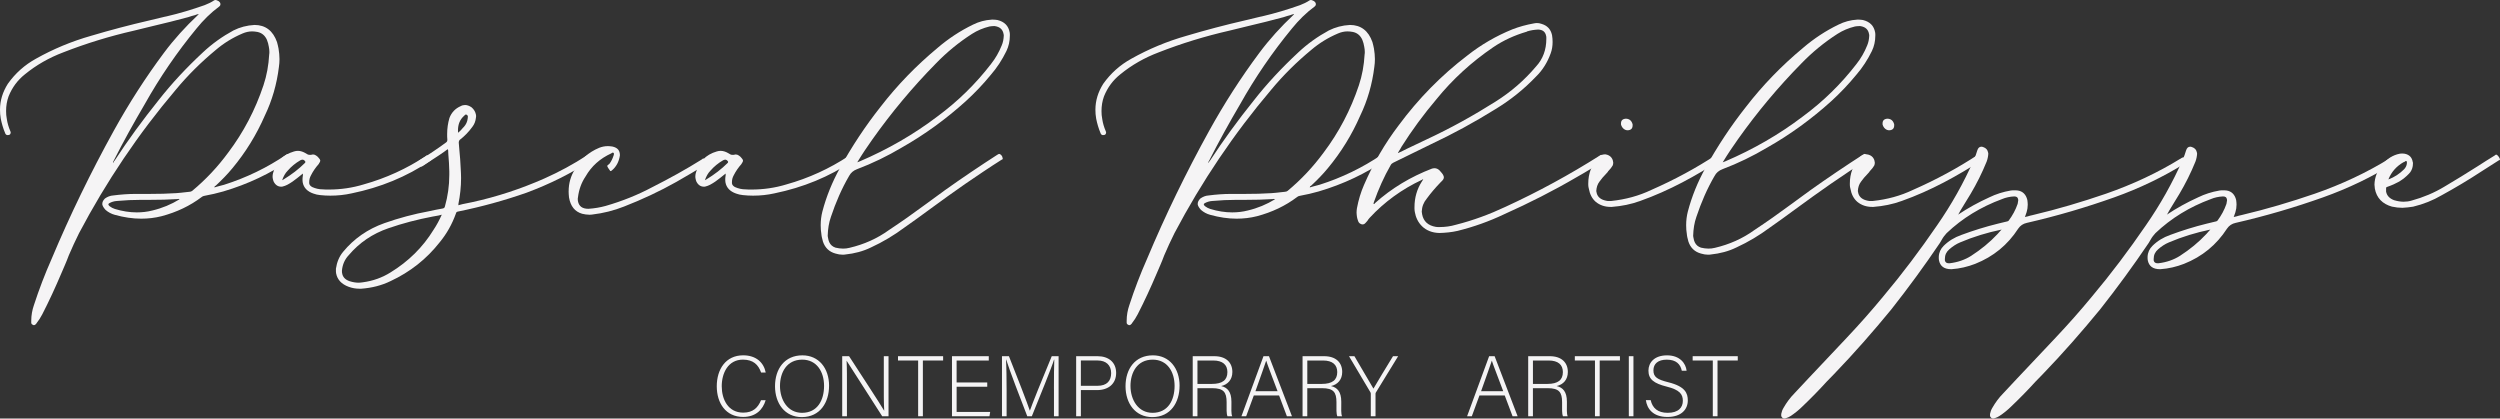 <svg viewBox="0 0 1625.64 272.16" xmlns="http://www.w3.org/2000/svg" data-name="Layer 2" id="Layer_2">
  <rect x="0" y="0" width="1625.64" height="272.16" fill="#333333" stroke="none"/>
  <defs>
    <style>
      .cls-1 {
        fill: #f5f4f5;
        stroke-width: 0px;
      }
    </style>
  </defs>
  <g data-name="Layer 1" id="Layer_1-2">
    <g>
      <path d="m126.97,9.79c-1.61.37-3.1.87-4.58,1.36-7.68,2.11-15.36,3.96-23.17,5.82l-12.14,2.97c-15.73,3.59-31.09,8.3-45.96,14.12-9.17,3.47-17.47,8.18-24.9,14.25-4.83,3.84-8.3,8.55-10.65,14.37-1.11,3.1-1.61,6.19-1.61,9.54,0,1.73.12,3.47.5,5.33.37,2.48,1.11,5.08,2.23,7.68.12.25.12.5.25.62v.37c0,.37-.12.74-.37,1.11-.37.37-.74.5-1.36.5h-.62c-.62-.12-1.11-.74-1.24-1.24-1.36-3.22-2.23-6.32-2.85-9.41-.37-1.98-.5-3.96-.5-5.82,0-5.95,1.73-11.52,5.08-16.85,4.83-6.81,10.9-12.26,18.33-16.35,11.27-6.32,23.17-11.27,35.8-14.87,12.51-3.72,25.15-7.06,38.03-10.03l9.79-2.35,1.24-.25c8.55-1.98,16.72-4.46,24.78-7.31,2.23-.87,4.34-1.86,6.19-3.1.25-.12.5-.25.87-.25s.62.12.99.25c.74.25,1.36.62,1.73,1.11.37.37.5.87.5,1.24v.37c0,.37-.25.87-.74,1.24-5.57,4.09-10.41,8.92-14.74,14.25-12.76,15.48-24.03,31.96-33.82,49.43-7.06,12.02-13.87,24.28-20.19,36.79q-.12.12-.12.25c-.12.12-.25.25-.25.37v.74l.37-.62c.12-.37.37-.62.62-.87,8.8-13.5,18.33-26.51,28.37-39.02,8.8-11.27,18.58-21.68,29.11-31.46,5.95-5.57,12.51-10.28,19.82-14.25,4.21-2.11,8.8-3.34,13.75-3.59,7.06,0,12.02,3.72,14.62,11.15.37,1.36.74,2.85.99,4.21.37,2.35.62,4.58.62,6.81,0,1.73-.12,3.47-.37,5.08-1.36,11.27-4.46,21.93-9.17,31.71-5.45,12.51-12.51,23.91-21.06,34.19-3.34,4.09-7.06,7.8-10.9,11.4q-.12,0-.25.12c-.37.12-.5.5-.62.99l2.11-.62,4.21-1.11c14.49-4.58,28-11.15,40.26-19.45.5-.37.99-.5,1.36-.5.74,0,1.36.5,1.98,1.61.25.37.37.62.37.87v.12c0,.37-.25.74-.62.99-13.25,9.04-27.87,15.98-43.85,20.69-3.96,1.11-8.05,2.11-12.26,2.85-.74.12-1.36.37-1.73.74-7.68,5.82-16.35,9.91-26.14,12.51-4.34,1.11-8.8,1.61-13.25,1.61-5.57,0-11.27-.87-17.1-2.48-2.35-.62-4.34-1.73-6.07-3.22-1.11-1.24-1.86-2.35-2.11-3.47v-.62c0-1.11.62-2.23,1.73-3.34,1.61-1.11,3.34-1.86,5.45-1.98,4.83-.62,9.66-.99,14.49-.99h9.17c5.82,0,11.52-.12,17.22-.5,1.98-.12,4.09-.37,6.19-.62l2.35-.25c.74,0,1.36-.25,1.86-.62,8.8-7.31,16.6-15.61,23.41-24.9,9.91-13.13,17.59-27.75,22.92-43.73,2.11-6.32,3.34-13.01,3.72-20.07.12-.62.12-1.11.12-1.61,0-1.11-.12-2.35-.37-3.47-.25-1.49-.62-2.97-1.24-4.46-1.24-2.73-3.22-4.46-6.07-5.08-1.24-.25-2.48-.37-3.59-.37-2.11,0-4.21.5-6.19,1.36-6.44,2.73-12.26,6.32-17.47,10.78-9.41,7.8-18.09,16.35-25.89,25.77-24.28,28.62-45.22,59.71-62.93,93.28-2.35,4.71-4.58,9.54-6.69,14.49-.74,2.11-1.61,4.09-2.48,6.19l-2.35,5.45c-3.84,9.04-7.93,17.96-12.39,26.63-1.11,2.11-2.35,4.09-3.84,5.95l-.12.25c-.62.62-.99.87-1.36.87-.25,0-.5,0-.62-.12-1.36-.5-1.24-1.36-1.24-1.73v-.99c0-3.59.62-6.94,1.73-10.16,3.34-10.28,7.18-20.32,11.52-30.1,12.02-28.62,25.52-56.36,40.38-83.25,9.79-17.71,20.69-34.69,32.7-50.79,6.57-8.8,14-16.97,22.05-24.53h.12c.12-.12.25-.25.25-.62-.74.12-1.49.37-2.11.62Zm-11.03,119.54l-.25.12h-.25c-5.82.37-11.77.5-17.59.5h-5.82c-5.45,0-10.78.25-16.1.74-1.73.12-3.34.62-4.71,1.36-.5.25-.74.5-.74.87v.12c.12.37.37.74.87,1.11.99.74,2.11,1.36,3.34,1.73,4.83,1.49,9.66,2.23,14.25,2.23,3.34,0,6.81-.37,10.16-1.24,6.32-1.49,12.26-3.96,17.71-7.31-.5-.12-.74-.25-.87-.25Z" class="cls-1"></path>
      <path d="m196.96,112.85l-1.24.99-2.48,1.98c-1.98,1.61-4.09,3.1-6.44,4.34-.99.5-1.98.87-2.97,1.11-.37.12-.62.12-.99.12-2.11,0-3.84-1.11-4.96-3.47-.25-.62-.37-1.24-.5-1.86-.12-.5-.12-.99-.12-1.49,0-.62.12-1.24.25-1.86,1.86-7.31,6.44-12.14,13.75-14.25.87-.25,1.61-.37,2.48-.37,1.73,0,3.47.62,5.33,1.73,1.36.99,2.11.87,2.48.87s.87,0,1.24-.12.62-.12.87-.12c.62,0,1.36.25,1.98.74.62.37,1.11.87,1.61,1.49.62.62.87,1.11.99,1.61v.25c0,.5-.25.99-.74,1.61l-.25.5c-1.98,2.23-3.72,4.71-5.08,7.43-.74,1.36-1.11,2.73-1.11,4.34v.74c.12,1.11.87,1.86,1.98,2.48,2.23.99,4.46,1.49,6.81,1.49,1.24.12,2.48.12,3.84.12,7.93,0,15.48-1.11,22.79-3.34,14.62-4.09,28-10.28,40.26-18.33l.37-.25c.12-.37.74-.5,1.36,0l.12.12c.62.62,1.49,1.61,1.61,2.6,0,.37-.25.5-.37.5q-.12.12-.25.12c-15.24,10.28-32.21,17.22-50.91,21.06-4.46.99-9.04,1.49-13.87,1.49-2.23,0-4.46-.12-6.69-.37-1.49-.12-2.97-.5-4.34-.99-3.96-1.36-6.32-3.84-6.94-7.31-.12-.74-.12-1.49-.12-2.23s.12-1.49.25-2.23v-1.24Zm-12.39,3.72c5.08-3.1,9.66-6.57,13.75-10.65.12-.12.25-.37.25-.62,0-.12,0-.25-.12-.37-.5-.74-1.11-1.11-1.73-1.11-.37,0-.87.12-1.36.37-3.22,1.86-5.95,4.09-8.3,6.81-1.61,1.61-2.73,3.72-3.59,6.19l1.11-.62Z" class="cls-1"></path>
      <path d="m291.11,97l-2.35,1.73c-1.86,1.36-3.84,2.6-5.7,3.84l-4.21,2.73-4.09,2.73c-.25.12-.5.25-.74.25-.37,0-.74-.25-1.11-.74v-.12h-.12c-.74-.87-1.11-1.49-1.24-1.86v-.12c0-.37.5-.87,1.49-1.36,5.82-3.59,11.52-7.43,17.1-11.52.5-.37.74-.87.74-1.61v-.25c-.12-1.11-.12-2.35-.12-3.47,0-3.72.5-7.18,1.49-10.53,1.36-3.59,3.84-6.19,7.31-7.68.87-.5,1.86-.74,2.85-.74,1.36,0,2.73.5,4.21,1.49,1.61,1.36,2.48,2.97,2.85,4.71l.12.99-.12,1.11c-.25,2.23-.99,4.21-2.35,5.95-2.35,3.22-5.08,6.07-8.18,8.42-.37.37-.62.87-.62,1.49v.5l.37,4.46c.37,4.09.74,8.05.87,12.02.12,2.11.25,4.21.25,6.32,0,5.7-.62,11.27-1.73,16.85v.5c0,.12,0,.25-.12.37l2.85-.74,6.07-1.24c16.48-3.59,32.08-8.8,46.95-15.36,9.79-4.34,19.08-9.41,27.87-15.11.37-.37.87-.5,1.24-.5.62,0,1.24.37,1.73.99.37.37.5.87.62,1.24v.25c0,.5-.25.87-.87,1.24-13.01,8.55-27.01,15.48-41.99,21.06-14.49,5.08-29.36,9.17-44.6,12.26-.74.12-1.24.5-1.36,1.24-2.48,6.94-5.95,13.13-10.53,18.71-8.55,10.9-19.2,19.32-31.96,25.27-5.82,2.85-12.26,4.46-19.08,4.96h-1.11c-2.35,0-4.71-.37-7.06-1.24-4.71-1.73-7.43-4.71-8.18-8.8-.12-.62-.12-1.24-.12-1.98v-.99c.62-4.21,2.11-7.93,4.71-11.03,7.06-8.55,15.98-14.74,26.76-18.58,9.41-3.34,19.2-5.95,29.24-7.8,2.85-.62,5.7-1.24,8.67-1.73.87-.12,1.36-.62,1.49-1.36,1.86-6.57,2.85-13.38,2.85-20.44v-2.48c-.12-3.59-.25-7.31-.62-10.9l-.12-2.48v-.25l-.12-.25-.12-.37Zm-5.82,43.11l-4.09.74c-9.79,1.86-19.32,4.34-28.62,7.56-10.41,3.59-18.95,9.41-25.77,17.47-2.6,2.73-4.09,6.07-4.46,10.03v.62c0,.37,0,.74.12,1.11.37,2.48,1.98,4.21,4.83,5.2,1.98.62,3.96.99,5.82.99.87,0,1.86-.12,2.73-.25,6.69-.87,12.76-3.1,18.09-6.44,11.52-7.06,20.94-16.23,28-27.75,1.98-2.97,3.72-6.19,5.33-9.79l-1.98.5Zm15.86-57.11l.5-.5c1.36-1.49,2.23-3.34,2.48-5.45v-.37l.12-.62c0-.37,0-.87-.62-1.36-.25-.12-.5-.25-.62-.25s-.25,0-.37.12l-.62.5-.37.37c-2.6,2.35-3.84,5.45-3.84,9.29,0,.5,0,.99.12,1.61,1.24-1.11,2.35-2.23,3.22-3.34Z" class="cls-1"></path>
      <path d="m369.77,124.37c0-5.2,1.36-10.03,4.21-14.49,3.59-6.32,8.8-10.9,15.61-13.75,1.86-.74,3.72-1.11,5.7-1.11.87,0,1.86.12,2.85.25,2.85.62,4.46,1.98,4.83,4.34.12.5.12.99.12,1.49-.62,4.09-2.35,7.43-5.45,9.91-.12.12-.37.25-.5.25-.25,0-.5-.12-.62-.5l-.5-.74c-.37-.5-.74-.99-.99-1.61l-.12-.25v-.25c0-.12,0-.25.12-.37l.62-.5.62-.5c1.24-1.61,2.11-3.47,2.73-5.45q.12-.12.12-.25c.12-.5.12-.87.12-.99l-.37-.5c-.12-.12-.25-.12-.37-.12h-.12l-.5.25-.37.25c-7.31,3.34-12.88,8.3-16.72,14.99-2.73,4.09-4.34,8.55-4.96,13.63l-.12.74c0,.62,0,1.24.12,1.73.62,3.34,2.85,4.96,6.81,4.96,3.84-.25,7.56-.87,11.15-1.86,10.78-3.1,20.94-7.18,30.47-12.26,11.03-5.57,21.8-11.52,32.08-17.96l.37-.25.37-.37h.25c.25,0,.5.12.62.25.99.74,1.61,1.61,1.86,2.73v.25c0,.12-.12.37-.5.5q-.12,0-.25.12c-6.32,3.84-12.76,7.68-19.32,11.4-10.78,6.07-22.17,11.4-33.94,15.98-6.57,2.6-13.38,4.34-20.69,5.2-.62.12-1.36.12-1.98.12-1.49,0-2.97-.25-4.58-.62-4.71-1.36-7.56-4.83-8.55-10.65-.12-1.36-.25-2.73-.25-3.96Z" class="cls-1"></path>
      <path d="m471.85,112.85l-1.24.99-2.48,1.98c-1.98,1.61-4.09,3.1-6.44,4.34-.99.5-1.98.87-2.97,1.11-.37.12-.62.12-.99.12-2.11,0-3.84-1.11-4.96-3.47-.25-.62-.37-1.24-.5-1.86-.12-.5-.12-.99-.12-1.49,0-.62.12-1.24.25-1.86,1.86-7.31,6.44-12.14,13.75-14.25.87-.25,1.61-.37,2.48-.37,1.73,0,3.47.62,5.33,1.73,1.36.99,2.11.87,2.48.87s.87,0,1.24-.12.62-.12.87-.12c.62,0,1.36.25,1.98.74.62.37,1.11.87,1.61,1.49.62.62.87,1.11.99,1.61v.25c0,.5-.25.99-.74,1.61l-.25.5c-1.98,2.23-3.72,4.71-5.08,7.43-.74,1.36-1.11,2.73-1.11,4.34v.74c.12,1.11.87,1.86,1.98,2.48,2.23.99,4.46,1.49,6.81,1.49,1.24.12,2.48.12,3.84.12,7.93,0,15.48-1.11,22.79-3.34,14.62-4.09,28-10.28,40.26-18.33l.37-.25c.12-.37.74-.5,1.36,0l.12.12c.62.62,1.49,1.61,1.61,2.6,0,.37-.25.5-.37.5q-.12.12-.25.12c-15.24,10.28-32.21,17.22-50.91,21.06-4.46.99-9.04,1.49-13.87,1.49-2.23,0-4.46-.12-6.69-.37-1.49-.12-2.97-.5-4.34-.99-3.96-1.36-6.32-3.84-6.94-7.31-.12-.74-.12-1.49-.12-2.23s.12-1.49.25-2.23v-1.24Zm-12.39,3.72c5.08-3.1,9.66-6.57,13.75-10.65.12-.12.25-.37.25-.62,0-.12,0-.25-.12-.37-.5-.74-1.11-1.11-1.73-1.11-.37,0-.87.12-1.36.37-3.22,1.86-5.95,4.09-8.3,6.81-1.61,1.61-2.73,3.72-3.59,6.19l1.11-.62Z" class="cls-1"></path>
      <path d="m534.16,152.62c-.37-2.11-.5-4.21-.5-6.19,0-3.1.37-6.07,1.11-8.92,2.6-9.91,6.44-19.2,11.27-28,7.8-14.12,16.6-27.5,26.51-40.01,10.9-14.12,23.29-26.88,37.16-38.4,6.94-5.95,14.62-11.03,23.04-15.11,3.72-1.86,7.8-2.97,12.14-3.22h.99c.87,0,1.86.12,2.73.25,4.58,1.11,7.18,3.84,7.93,8.05l.12.99v1.11c0,3.59-.74,6.94-2.23,10.03-2.73,5.57-6.07,10.78-10.16,15.48-4.96,6.07-10.41,11.77-16.23,17.1-12.76,11.52-26.63,21.68-41.75,30.23-9.17,5.45-18.83,10.16-28.99,14-2.35.87-4.09,2.35-5.2,4.46-4.83,8.3-8.67,17.22-11.77,26.51-1.36,3.84-1.98,7.93-2.11,12.26,0,.5.12.99.25,1.61.12.87.37,1.73.74,2.6.87,1.86,2.23,2.97,4.09,3.59,1.61.37,3.22.62,4.83.62,1.36,0,2.85-.12,4.21-.5,9.54-2.23,18.09-6.07,25.64-11.52,8.05-5.33,15.98-10.9,23.66-16.6l12.88-9.41c11.15-7.93,22.55-15.61,34.07-23.04q.12,0,.25-.12c.5-.37.74-.37.87-.37.25,0,.5.12.74.25.87.62,1.36,1.36,1.49,2.35l.12.25c0,.5-.12.74-.62.87q-.12,0-.25.12c-8.05,5.08-15.86,10.41-23.66,15.73-7.68,5.33-15.24,10.78-22.67,16.23-5.57,4.09-11.15,8.18-16.85,12.14-6.69,4.96-13.87,9.29-21.68,12.88-5.08,2.48-10.65,3.96-16.72,4.58-.62.12-1.11.12-1.73.12-1.49,0-2.97-.25-4.58-.74-4.09-1.11-6.81-3.72-8.18-7.8l-.74-2.97-.25-1.49Zm23.91-47.32l.99-.37c18.21-7.8,35.06-17.47,50.54-29.24,13.25-9.79,24.78-21.06,34.81-34.07,2.85-3.59,5.2-7.68,6.94-12.02.87-1.98,1.24-4.09,1.36-6.32,0-.37,0-.74-.12-1.11-.5-2.97-2.35-4.71-5.7-5.2h-.87c-.87,0-1.73.12-2.6.25-4.09.99-7.93,2.6-11.4,4.83-8.67,5.57-16.48,12.02-23.54,19.32-14.99,15.24-28.74,31.71-41.13,49.18-3.34,4.71-6.69,9.66-9.91,14.99.25-.12.5-.12.62-.25Z" class="cls-1"></path>
      <path d="m839.27,9.79c-1.61.37-3.1.87-4.58,1.36-7.68,2.11-15.36,3.96-23.17,5.82l-12.14,2.97c-15.73,3.59-31.09,8.3-45.96,14.12-9.17,3.47-17.47,8.18-24.9,14.25-4.83,3.84-8.3,8.55-10.65,14.37-1.11,3.1-1.61,6.19-1.61,9.54,0,1.73.12,3.47.5,5.33.37,2.48,1.11,5.08,2.23,7.68.12.25.12.5.25.62v.37c0,.37-.12.74-.37,1.11-.37.37-.74.5-1.36.5h-.62c-.62-.12-1.11-.74-1.24-1.24-1.36-3.22-2.23-6.32-2.85-9.41-.37-1.98-.5-3.96-.5-5.82,0-5.95,1.73-11.52,5.08-16.85,4.83-6.81,10.9-12.26,18.33-16.35,11.27-6.32,23.17-11.27,35.8-14.87,12.51-3.72,25.15-7.06,38.03-10.03l9.79-2.35,1.24-.25c8.55-1.98,16.72-4.46,24.78-7.31,2.23-.87,4.34-1.86,6.19-3.1.25-.12.5-.25.87-.25s.62.12.99.25c.74.25,1.36.62,1.73,1.11.37.37.5.87.5,1.24v.37c0,.37-.25.87-.74,1.24-5.57,4.09-10.41,8.92-14.74,14.25-12.76,15.48-24.03,31.96-33.82,49.43-7.06,12.02-13.87,24.28-20.19,36.79q-.12.12-.12.25c-.12.12-.25.25-.25.37v.74l.37-.62c.12-.37.37-.62.62-.87,8.8-13.5,18.33-26.51,28.37-39.02,8.8-11.27,18.58-21.68,29.11-31.46,5.95-5.57,12.51-10.28,19.82-14.25,4.21-2.11,8.8-3.34,13.75-3.59,7.06,0,12.02,3.72,14.62,11.15.37,1.36.74,2.85.99,4.21.37,2.35.62,4.58.62,6.81,0,1.73-.12,3.47-.37,5.08-1.36,11.27-4.46,21.93-9.17,31.71-5.45,12.51-12.51,23.91-21.06,34.19-3.34,4.09-7.06,7.8-10.9,11.4q-.12,0-.25.12c-.37.12-.5.5-.62.99l2.11-.62,4.21-1.11c14.49-4.58,28-11.15,40.26-19.45.5-.37.99-.5,1.36-.5.74,0,1.36.5,1.98,1.61.25.37.37.62.37.87v.12c0,.37-.25.74-.62.99-13.25,9.04-27.87,15.98-43.85,20.69-3.96,1.11-8.05,2.11-12.26,2.85-.74.12-1.36.37-1.73.74-7.68,5.82-16.35,9.91-26.14,12.51-4.34,1.11-8.8,1.61-13.25,1.61-5.57,0-11.27-.87-17.1-2.48-2.35-.62-4.34-1.73-6.07-3.22-1.11-1.24-1.86-2.35-2.11-3.47v-.62c0-1.11.62-2.23,1.73-3.34,1.61-1.11,3.34-1.86,5.45-1.98,4.83-.62,9.66-.99,14.49-.99h9.17c5.82,0,11.52-.12,17.22-.5,1.98-.12,4.09-.37,6.19-.62l2.35-.25c.74,0,1.36-.25,1.86-.62,8.8-7.31,16.6-15.61,23.41-24.9,9.91-13.13,17.59-27.75,22.92-43.73,2.11-6.32,3.34-13.01,3.72-20.07.12-.62.12-1.11.12-1.61,0-1.11-.12-2.35-.37-3.47-.25-1.49-.62-2.97-1.24-4.46-1.24-2.73-3.22-4.46-6.07-5.08-1.24-.25-2.48-.37-3.59-.37-2.11,0-4.21.5-6.19,1.36-6.44,2.73-12.26,6.32-17.47,10.78-9.41,7.8-18.09,16.35-25.89,25.77-24.28,28.62-45.22,59.71-62.93,93.28-2.35,4.71-4.58,9.54-6.69,14.49-.74,2.11-1.61,4.09-2.48,6.19l-2.35,5.45c-3.84,9.04-7.93,17.96-12.39,26.63-1.11,2.11-2.35,4.09-3.84,5.95l-.12.25c-.62.62-.99.87-1.36.87-.25,0-.5,0-.62-.12-1.36-.5-1.24-1.36-1.24-1.73v-.99c0-3.59.62-6.94,1.73-10.16,3.34-10.28,7.18-20.32,11.52-30.1,12.02-28.62,25.52-56.36,40.38-83.25,9.79-17.71,20.69-34.69,32.7-50.79,6.57-8.8,14-16.97,22.05-24.53h.12c.12-.12.25-.25.25-.62-.74.12-1.49.37-2.11.62Zm-11.03,119.54l-.25.12h-.25c-5.82.37-11.77.5-17.59.5h-5.82c-5.45,0-10.78.25-16.1.74-1.73.12-3.34.62-4.71,1.36-.5.25-.74.5-.74.87v.12c.12.37.37.74.87,1.11.99.74,2.11,1.36,3.34,1.73,4.83,1.49,9.66,2.23,14.25,2.23,3.34,0,6.81-.37,10.16-1.24,6.32-1.49,12.26-3.96,17.71-7.31-.5-.12-.74-.25-.87-.25Z" class="cls-1"></path>
      <path d="m893.28,132.67c.37,0,.62-.25.74-.37l.12-.25c10.78-9.66,23.17-17.1,37.04-22.42.62-.12,1.11-.25,1.61-.25,1.24,0,2.35.5,3.34,1.49l1.49,1.73c.74.87,1.11,1.73,1.24,2.35v.5c0,.62-.37,1.36-1.11,2.11l-1.11,1.11c-3.22,3.34-6.19,6.81-8.92,10.53-1.98,2.35-3.1,5.2-3.22,8.42l.25,1.73c.87,4.58,3.84,7.31,8.92,8.18.87.12,1.61.12,2.35.12,3.72,0,7.31-.5,10.65-1.49,11.27-2.85,21.93-6.81,32.21-11.64,21.31-9.79,41.75-20.94,61.32-33.32q.12,0,.25-.12c.5-.37.74-.37.87-.37.25,0,.5.12.74.25.87.62,1.36,1.49,1.73,2.48,0,.5-.25.74-.62.87q-.12.12-.25.12c-5.7,3.72-11.52,7.31-17.47,10.65-15.24,8.92-31.09,16.97-47.45,24.28-9.66,4.58-19.7,8.18-30.23,10.78-3.84.87-7.68,1.24-11.64,1.36-10.03-.12-14.99-6.94-16.1-13.5-.12-.74-.25-1.49-.25-2.23v-.99c0-6.19,1.61-11.77,4.71-16.6l.62-.99.37-.37c-.12-.12-.25-.12-.37-.12h-.12c-.12,0-.25,0-.25.12q-.12,0-.12.12c-13.01,6.07-24.4,14.37-33.94,24.65-.62.62-1.11,1.36-1.49,1.98l-.87.99c-.87.99-1.36,1.36-2.23,1.36-.25,0-.5,0-.87-.12-1.49-.5-1.98-1.49-2.35-2.85-.25-.62-.37-1.36-.5-1.98-.12-.99-.25-1.98-.25-2.85s.12-1.86.25-2.73c.99-5.33,2.48-10.28,4.58-15.11,6.07-14,13.5-26.88,22.55-38.77,12.76-17.22,27.62-32.46,44.72-45.46,8.8-6.94,18.58-12.64,29.24-16.97,4.46-1.73,9.04-2.97,13.87-3.84.62-.12,1.36-.25,1.98-.25.99,0,1.98.12,2.97.5,3.84,1.11,6.07,3.47,6.94,7.31.25,1.49.37,2.97.37,4.46,0,2.6-.37,5.08-1.24,7.43-2.11,5.82-5.2,10.9-9.54,15.11-7.8,8.18-16.6,15.24-26.39,21.18-13.5,8.42-27.62,16.1-42.12,22.92l-24.28,11.89c-.74.37-1.36.87-1.73,1.61-4.34,7.56-7.93,15.61-10.9,24.03l-.25.99.12.25Zm15.73-33.32l.12.12c.12,0,.25,0,.37-.12l.5-.25c1.61-.74,3.22-1.49,4.83-2.35l12.51-5.95c15.73-7.31,30.72-15.61,45.22-24.78,10.03-6.32,18.71-13.87,26.26-22.79,4.46-4.83,6.69-10.9,6.69-17.96v-.74c0-.37,0-.74-.12-1.11-.5-2.73-2.23-4.09-5.2-4.21-2.48.12-4.96.5-7.31,1.24v.12c-8.05,2.35-15.36,5.7-21.93,10.16-14,9.54-26.39,20.81-36.92,33.82-8.3,9.79-15.86,20.07-22.67,30.85-.5.87-.99,1.86-1.61,2.73l-.74,1.24Z" class="cls-1"></path>
      <path d="m1047.75,130.69c9.29-.99,17.96-3.34,26.01-7.18,14.99-6.57,29.24-14.25,42.74-23.17q.12,0,.25-.12c.12-.12.37-.25.5-.25h.25c.12,0,.37.12.5.25.99.87,1.73,1.73,1.86,2.85,0,.12-.25.37-.37.5-16.72,10.78-33.82,20.32-53.02,27.13-5.82,2.11-11.89,3.34-18.33,3.84h-.87c-3.72,0-6.94-1.11-9.54-3.22-2.48-2.11-3.96-5.08-4.58-8.67l-.25-1.11c-.12-.74-.12-1.49-.12-2.11,0-6.57,2.11-12.14,6.32-16.97,1.11-1.36,2.73-2.11,4.71-2.11,3.84.5,4.96,3.34,5.08,4.71.12.37.12.62.12.87,0,.62-.12,1.11-.37,1.73-.74,1.24-1.61,2.35-2.6,3.34-.25.25-.5.5-.62.87l-1.36,1.49c-1.36,1.36-2.73,2.97-3.96,4.71-1.36,1.73-1.98,3.84-2.11,6.19l.12.5c.37,2.73,2.11,4.58,5.08,5.45.74.25,1.49.37,2.35.5h2.23Zm13.87-49.8v.62c0,2.11-1.11,3.1-3.22,3.22-2.11,0-3.84-1.73-4.34-3.84v-.62c0-1.98,1.11-2.97,3.22-3.1,2.35.12,3.72,1.36,4.34,3.72Z" class="cls-1"></path>
      <path d="m1096.93,152.62c-.37-2.11-.5-4.21-.5-6.19,0-3.1.37-6.07,1.11-8.92,2.6-9.91,6.44-19.2,11.27-28,7.8-14.12,16.6-27.5,26.51-40.01,10.9-14.12,23.29-26.88,37.16-38.4,6.94-5.95,14.62-11.03,23.04-15.11,3.72-1.86,7.8-2.97,12.14-3.22h.99c.87,0,1.86.12,2.73.25,4.58,1.11,7.18,3.84,7.93,8.05l.12.99v1.11c0,3.59-.74,6.94-2.23,10.03-2.73,5.57-6.07,10.78-10.16,15.48-4.96,6.07-10.41,11.77-16.23,17.1-12.76,11.52-26.63,21.68-41.75,30.23-9.17,5.45-18.83,10.16-28.99,14-2.35.87-4.09,2.35-5.2,4.46-4.83,8.3-8.67,17.22-11.77,26.51-1.36,3.84-1.98,7.93-2.11,12.26,0,.5.12.99.25,1.61.12.87.37,1.73.74,2.6.87,1.86,2.23,2.97,4.09,3.59,1.61.37,3.22.62,4.83.62,1.36,0,2.85-.12,4.21-.5,9.54-2.23,18.09-6.07,25.64-11.52,8.05-5.33,15.98-10.9,23.66-16.6l12.88-9.41c11.15-7.93,22.55-15.61,34.07-23.04q.12,0,.25-.12c.5-.37.74-.37.87-.37.25,0,.5.12.74.25.87.62,1.36,1.36,1.49,2.35l.12.25c0,.5-.12.74-.62.87q-.12,0-.25.12c-8.05,5.08-15.86,10.41-23.66,15.73-7.68,5.33-15.24,10.78-22.67,16.23-5.57,4.09-11.15,8.18-16.85,12.14-6.69,4.96-13.87,9.29-21.68,12.88-5.08,2.48-10.65,3.96-16.72,4.58-.62.12-1.11.12-1.73.12-1.49,0-2.97-.25-4.58-.74-4.09-1.11-6.81-3.72-8.18-7.8l-.74-2.97-.25-1.49Zm23.91-47.32l.99-.37c18.21-7.8,35.06-17.47,50.54-29.24,13.25-9.79,24.78-21.06,34.81-34.07,2.85-3.59,5.2-7.68,6.94-12.02.87-1.98,1.24-4.09,1.36-6.32,0-.37,0-.74-.12-1.11-.5-2.97-2.35-4.71-5.7-5.2h-.87c-.87,0-1.73.12-2.6.25-4.09.99-7.93,2.6-11.4,4.83-8.67,5.57-16.48,12.02-23.54,19.32-14.99,15.24-28.74,31.71-41.13,49.18-3.34,4.71-6.69,9.66-9.91,14.99.25-.12.5-.12.62-.25Z" class="cls-1"></path>
      <path d="m1217.84,130.69c9.29-.99,17.96-3.34,26.01-7.18,14.99-6.57,29.24-14.25,42.74-23.17q.12,0,.25-.12c.12-.12.37-.25.5-.25h.25c.12,0,.37.12.5.25.99.87,1.73,1.73,1.86,2.85,0,.12-.25.37-.37.5-16.72,10.78-33.82,20.32-53.02,27.13-5.82,2.11-11.89,3.34-18.33,3.84h-.87c-3.72,0-6.94-1.11-9.54-3.22-2.48-2.11-3.96-5.08-4.58-8.67l-.25-1.11c-.12-.74-.12-1.49-.12-2.11,0-6.57,2.11-12.14,6.32-16.97,1.11-1.36,2.73-2.11,4.71-2.11,3.84.5,4.96,3.34,5.08,4.71.12.37.12.62.12.87,0,.62-.12,1.11-.37,1.73-.74,1.24-1.61,2.35-2.6,3.34-.25.25-.5.5-.62.87l-1.36,1.49c-1.36,1.36-2.73,2.97-3.96,4.71-1.36,1.73-1.98,3.84-2.11,6.19l.12.5c.37,2.73,2.11,4.58,5.08,5.45.74.25,1.49.37,2.35.5h2.23Zm13.87-49.8v.62c0,2.11-1.11,3.1-3.22,3.22-2.11,0-3.84-1.73-4.34-3.84v-.62c0-1.98,1.11-2.97,3.22-3.1,2.35.12,3.72,1.36,4.34,3.72Z" class="cls-1"></path>
      <path d="m1273.21,139.61c6.44-4.34,13.25-8.05,20.32-11.27,4.34-2.11,8.92-3.59,14-4.46.74-.12,1.49-.12,2.23-.12s1.49,0,2.35.12c3.22.5,5.33,2.6,6.19,6.19.12.99.25,1.98.25,2.97,0,1.73-.25,3.34-.74,4.96l-.74,2.11-.37.99,1.73-.37c1.11-.37,2.23-.62,3.34-.87,16.23-3.84,32.08-8.55,47.57-13.87,17.47-6.07,33.94-13.75,49.3-23.29.37-.25.87-.37,1.24-.37.62,0,1.11.37,1.73,1.11l.5.99v.25c0,.5-.37.99-.99,1.36-14.49,9.04-29.98,16.48-46.33,22.3-18.46,6.57-37.41,12.14-56.86,16.6-2.35.5-4.21,1.73-5.57,3.72-6.81,10.53-16.1,18.21-28,22.92-4.83,1.86-9.91,3.1-15.36,3.47h-.25c-4.58,0-7.18-1.98-7.93-5.82-.12-.62-.12-1.36-.12-2.23.12-2.85,1.24-5.2,3.1-7.06,3.22-3.22,7.06-5.57,11.64-7.18,7.68-2.85,15.61-5.33,23.66-7.31l4.09-.99,2.11-.5c.37-.12.62-.25.87-.5,2.48-3.34,4.46-6.94,5.82-10.9l.37-2.23c0-.37,0-.62-.12-.87-.12-1.11-.99-1.73-2.48-1.73-2.85.12-5.57.74-7.93,1.73-13.75,5.08-25.77,12.39-36.05,22.17-1.11,1.24-2.23,2.6-3.1,4.21l-1.24,2.11c-10.03,14.87-20.56,29.24-31.59,43.23-11.89,14.49-24.28,28.62-37.29,42.12l-4.71,4.83c-4.96,5.45-10.16,10.78-15.61,15.98-2.35,2.35-5.08,4.58-7.93,6.44-.87.62-1.86.99-2.97,1.36-.37.12-.74.25-1.11.25s-.87-.12-1.24-.5-.62-.74-.74-1.11v-1.36c.25-1.36.74-2.73,1.49-3.96,1.98-3.47,4.34-6.69,7.18-9.54,5.82-6.19,11.52-12.39,17.34-18.46l16.48-17.47c8.18-8.67,16.1-17.59,23.66-26.76,12.51-14.87,24.16-30.35,35.18-46.45,9.29-13.38,17.34-27.62,24.03-42.86.87-1.86,1.49-3.84,2.11-5.82.5-1.61,1.36-2.48,2.73-2.48.37,0,.74.12,1.11.25,1.86.62,2.85,1.73,3.22,3.59l.12.74c-.12,1.86-.5,3.59-1.11,5.2-2.97,7.31-6.44,14.25-10.41,20.94l-5.45,8.92c-.87,1.36-1.61,2.73-2.35,4.09l-.37.5Zm28.37,9.66c-9.54,1.98-18.46,4.71-26.88,8.3-2.73,1.11-5.08,2.73-7.18,4.58-1.86,1.61-2.85,3.59-2.85,6.19v.99c.25,1.24,1.11,1.86,2.48,1.86h.62c5.2-.62,9.91-2.23,14-4.83,6.32-4.09,12.14-8.8,17.22-14.25l1.73-1.98.87-.87Z" class="cls-1"></path>
      <path d="m1408.98,139.61c6.44-4.34,13.25-8.05,20.32-11.27,4.34-2.11,8.92-3.59,14-4.46.74-.12,1.49-.12,2.23-.12s1.49,0,2.35.12c3.22.5,5.33,2.6,6.19,6.19.12.99.25,1.98.25,2.97,0,1.73-.25,3.34-.74,4.96l-.74,2.11-.37.99,1.73-.37c1.11-.37,2.23-.62,3.34-.87,16.23-3.84,32.08-8.55,47.57-13.87,17.47-6.07,33.94-13.75,49.3-23.29.37-.25.87-.37,1.24-.37.62,0,1.11.37,1.73,1.11l.5.99v.25c0,.5-.37.99-.99,1.36-14.49,9.04-29.98,16.48-46.33,22.3-18.46,6.57-37.41,12.14-56.86,16.6-2.35.5-4.21,1.73-5.57,3.72-6.81,10.53-16.1,18.21-28,22.92-4.83,1.86-9.91,3.1-15.36,3.47h-.25c-4.58,0-7.18-1.98-7.93-5.82-.12-.62-.12-1.36-.12-2.23.12-2.85,1.24-5.2,3.1-7.06,3.22-3.22,7.06-5.57,11.64-7.18,7.68-2.85,15.61-5.33,23.66-7.31l4.09-.99,2.11-.5c.37-.12.62-.25.87-.5,2.48-3.34,4.46-6.94,5.82-10.9l.37-2.23c0-.37,0-.62-.12-.87-.12-1.11-.99-1.73-2.48-1.73-2.85.12-5.57.74-7.93,1.73-13.75,5.08-25.77,12.39-36.05,22.17-1.11,1.24-2.23,2.6-3.1,4.21l-1.24,2.11c-10.03,14.87-20.56,29.24-31.59,43.23-11.89,14.49-24.28,28.62-37.29,42.12l-4.71,4.83c-4.96,5.45-10.16,10.78-15.61,15.98-2.35,2.35-5.08,4.58-7.93,6.44-.87.62-1.86.99-2.97,1.36-.37.12-.74.25-1.11.25s-.87-.12-1.24-.5-.62-.74-.74-1.11v-1.36c.25-1.36.74-2.73,1.49-3.96,1.98-3.47,4.34-6.69,7.18-9.54,5.82-6.19,11.52-12.39,17.34-18.46l16.48-17.47c8.18-8.67,16.1-17.59,23.66-26.76,12.51-14.87,24.16-30.35,35.18-46.45,9.29-13.38,17.34-27.62,24.03-42.86.87-1.86,1.49-3.84,2.11-5.82.5-1.61,1.36-2.48,2.73-2.48.37,0,.74.12,1.11.25,1.86.62,2.85,1.73,3.22,3.59l.12.74c-.12,1.86-.5,3.59-1.11,5.2-2.97,7.31-6.44,14.25-10.41,20.94l-5.45,8.92c-.87,1.36-1.61,2.73-2.35,4.09l-.37.5Zm28.37,9.66c-9.54,1.98-18.46,4.71-26.88,8.3-2.73,1.11-5.08,2.73-7.18,4.58-1.86,1.61-2.85,3.59-2.85,6.19v.99c.25,1.24,1.11,1.86,2.48,1.86h.62c5.2-.62,9.91-2.23,14-4.83,6.32-4.09,12.14-8.8,17.22-14.25l1.73-1.98.87-.87Z" class="cls-1"></path>
      <path d="m1555.53,134.41c-6.32-1.73-10.16-5.7-11.27-11.77l-.25-2.6c.12-4.58,1.73-8.92,4.96-12.76,3.1-3.96,6.94-6.44,11.4-7.31.5-.12.99-.12,1.61-.12s1.11,0,1.73.12c2.97.62,4.71,2.35,5.2,5.45l.12.25v.74c0,2.11-.62,3.96-1.73,5.57-2.97,3.47-6.57,6.07-10.9,7.93-1.36.62-2.73,1.11-4.09,1.61-.5.12-.74.37-.74.74v2.35c.5,2.6,2.23,4.46,5.2,5.57,2.11.62,4.21.99,6.19.99,1.86,0,3.59-.25,5.2-.74,7.68-2.11,14.74-5.08,21.31-9.04,7.31-4.34,14.62-8.8,21.8-13.38,3.59-2.35,7.18-4.58,10.78-6.81l.37-.25c.37-.37.5-.37.62-.37s.37,0,.62.12c.87.74,1.61,1.73,1.98,2.85,0,.37-.37.5-.37.62h-.25l-11.64,7.43c-8.3,5.45-16.85,10.53-25.64,15.36-5.7,3.34-11.89,5.82-18.58,7.43-2.35.37-4.58.62-6.94.74-2.23,0-4.46-.25-6.69-.74Zm7.68-24.28c.99-.99,1.61-2.23,1.86-3.59v-.37c.12-.5,0-.87,0-.99s-.12-.25-.25-.37-.12-.12-.25-.12h-.25l-.37.25-.5.37c-.12,0-.25,0-.37.12h-.12c-4.58,2.6-7.93,6.32-9.91,11.27,3.96-1.49,7.31-3.72,10.16-6.57Z" class="cls-1"></path>
    </g>
    <g>
      <path d="m497.87,260.24c-1.84,6.18-6.41,10.87-14.67,10.87-11.21,0-17.12-8.92-17.12-19.92s5.8-20.14,17.17-20.14c8.42,0,13.39,4.69,14.67,11.21h-3c-1.78-5.07-5.08-8.41-11.83-8.41-9.71,0-13.78,8.86-13.78,17.28s4.02,17.19,14.01,17.19c6.36,0,9.59-3.3,11.54-8.09h3.01Z" class="cls-1"></path>
      <path d="m539.1,250.87c0,10.66-5.69,20.35-17.74,20.35-10.99,0-17.4-8.87-17.4-20.08s6.19-20.08,17.8-20.08c10.71,0,17.35,8.42,17.35,19.81Zm-31.91.11c0,8.98,4.96,17.46,14.33,17.46,10.1,0,14.33-8.26,14.33-17.51s-4.79-17.07-14.21-17.07c-10.05,0-14.45,8.3-14.45,17.12Z" class="cls-1"></path>
      <path d="m547.65,270.67v-39.05h4.46c6.08,9.38,20.36,31.18,22.81,35.43h.05c-.33-5.64-.27-11.38-.27-17.74v-17.69h3.07v39.05h-4.12c-5.81-9.03-20.31-31.74-23.1-36.04h-.05c.27,5.14.22,10.83.22,17.9v18.13h-3.07Z" class="cls-1"></path>
      <path d="m597.03,234.42h-13.1v-2.8h29.34v2.8h-13.17v36.25h-3.07v-36.25Z" class="cls-1"></path>
      <path d="m641.97,251.48h-19.92v16.4h21.81l-.45,2.79h-24.38v-39.05h23.93v2.8h-20.92v14.28h19.92v2.79Z" class="cls-1"></path>
      <path d="m685.33,252.71c0-7.64.05-14.95.23-18.85h-.17c-1.56,5.24-9.48,24.48-14.44,36.81h-2.96c-3.73-9.53-11.94-30.95-13.72-36.87h-.11c.28,4.46.39,13.56.39,20.25v16.62h-3.01v-39.05h4.52c5.35,13.39,12.1,30.91,13.56,35.32h.11c.89-2.85,8.71-22.31,14.17-35.32h4.46v39.05h-3.01v-17.96Z" class="cls-1"></path>
      <path d="m699.78,231.62h13.94c7.14,0,12.06,3.96,12.06,10.88s-4.85,11.16-12.44,11.16h-10.49v17.01h-3.07v-39.05Zm3.07,19.25h10.76c6.3,0,8.92-3.35,8.92-8.26,0-5.25-3.46-8.2-8.7-8.2h-10.99v16.46Z" class="cls-1"></path>
      <path d="m767.02,250.87c0,10.66-5.69,20.35-17.74,20.35-10.99,0-17.4-8.87-17.4-20.08s6.19-20.08,17.8-20.08c10.71,0,17.35,8.42,17.35,19.81Zm-31.91.11c0,8.98,4.96,17.46,14.33,17.46,10.1,0,14.34-8.26,14.34-17.51s-4.8-17.07-14.23-17.07c-10.05,0-14.45,8.3-14.45,17.12Z" class="cls-1"></path>
      <path d="m778.64,252.43v18.24h-3.07v-39.05h14.01c7.69,0,11.77,4.14,11.77,10.27,0,4.96-2.96,8.2-7.3,9.14,4.02.95,6.69,3.57,6.69,10.21v1.5c0,2.73-.23,6.42.5,7.92h-3.07c-.73-1.68-.56-4.8-.56-8.14v-1c0-6.42-1.9-9.1-9.37-9.1h-9.6Zm0-2.79h9.43c6.87,0,10.05-2.57,10.05-7.69,0-4.8-3.12-7.53-9.21-7.53h-10.26v15.23Z" class="cls-1"></path>
      <path d="m815.29,257.17l-4.96,13.5h-3.07l14.33-39.05h3.57l14.95,39.05h-3.3l-5.07-13.5h-16.46Zm15.46-2.79c-4.35-11.6-6.58-17.19-7.37-19.81h-.05c-.95,2.96-3.46,9.87-6.97,19.81h14.39Z" class="cls-1"></path>
      <path d="m850.07,252.43v18.24h-3.07v-39.05h14.01c7.69,0,11.77,4.14,11.77,10.27,0,4.96-2.96,8.2-7.3,9.14,4.02.95,6.69,3.57,6.69,10.21v1.5c0,2.73-.23,6.42.5,7.92h-3.07c-.73-1.68-.56-4.8-.56-8.14v-1c0-6.42-1.9-9.1-9.37-9.1h-9.6Zm0-2.79h9.43c6.87,0,10.05-2.57,10.05-7.69,0-4.8-3.12-7.53-9.21-7.53h-10.26v15.23Z" class="cls-1"></path>
      <path d="m891.37,270.67v-14.67c0-.34-.12-.72-.23-.89l-13.94-23.49h3.52c3.91,6.64,10.71,18.19,12.37,21.09,1.68-2.91,8.54-14.33,12.72-21.09h3.34l-14.55,23.72c-.11.22-.16.45-.16.84v14.5h-3.07Z" class="cls-1"></path>
      <path d="m962.02,257.17l-4.96,13.5h-3.07l14.33-39.05h3.57l14.95,39.05h-3.29l-5.08-13.5h-16.46Zm15.46-2.79c-4.35-11.6-6.58-17.19-7.37-19.81h-.05c-.95,2.96-3.45,9.87-6.97,19.81h14.39Z" class="cls-1"></path>
      <path d="m996.79,252.43v18.24h-3.07v-39.05h14.01c7.69,0,11.77,4.14,11.77,10.27,0,4.96-2.96,8.2-7.3,9.14,4.02.95,6.69,3.57,6.69,10.21v1.5c0,2.73-.23,6.42.5,7.92h-3.07c-.73-1.68-.56-4.8-.56-8.14v-1c0-6.42-1.9-9.1-9.37-9.1h-9.6Zm0-2.79h9.43c6.87,0,10.05-2.57,10.05-7.69,0-4.8-3.12-7.53-9.21-7.53h-10.26v15.23Z" class="cls-1"></path>
      <path d="m1037.14,234.42h-13.1v-2.8h29.33v2.8h-13.16v36.25h-3.07v-36.25Z" class="cls-1"></path>
      <path d="m1062.16,231.62v39.05h-3.01v-39.05h3.01Z" class="cls-1"></path>
      <path d="m1073.36,260.18c1.16,5.19,4.63,8.26,11.05,8.26,7.14,0,9.87-3.57,9.87-7.8s-1.96-7.14-10.55-9.26c-8.25-2.07-11.82-4.75-11.82-10.37,0-5.14,3.73-9.94,12.1-9.94s12.21,5.25,12.71,9.99h-3.12c-.89-4.19-3.62-7.19-9.76-7.19-5.63,0-8.7,2.61-8.7,6.97s2.57,5.96,9.76,7.75c10.98,2.74,12.6,7.14,12.6,11.83,0,5.75-4.18,10.71-13.22,10.71-9.76,0-13.33-5.69-14.05-10.94h3.12Z" class="cls-1"></path>
      <path d="m1113.76,234.42h-13.1v-2.8h29.33v2.8h-13.16v36.25h-3.07v-36.25Z" class="cls-1"></path>
    </g>
  </g>
</svg>